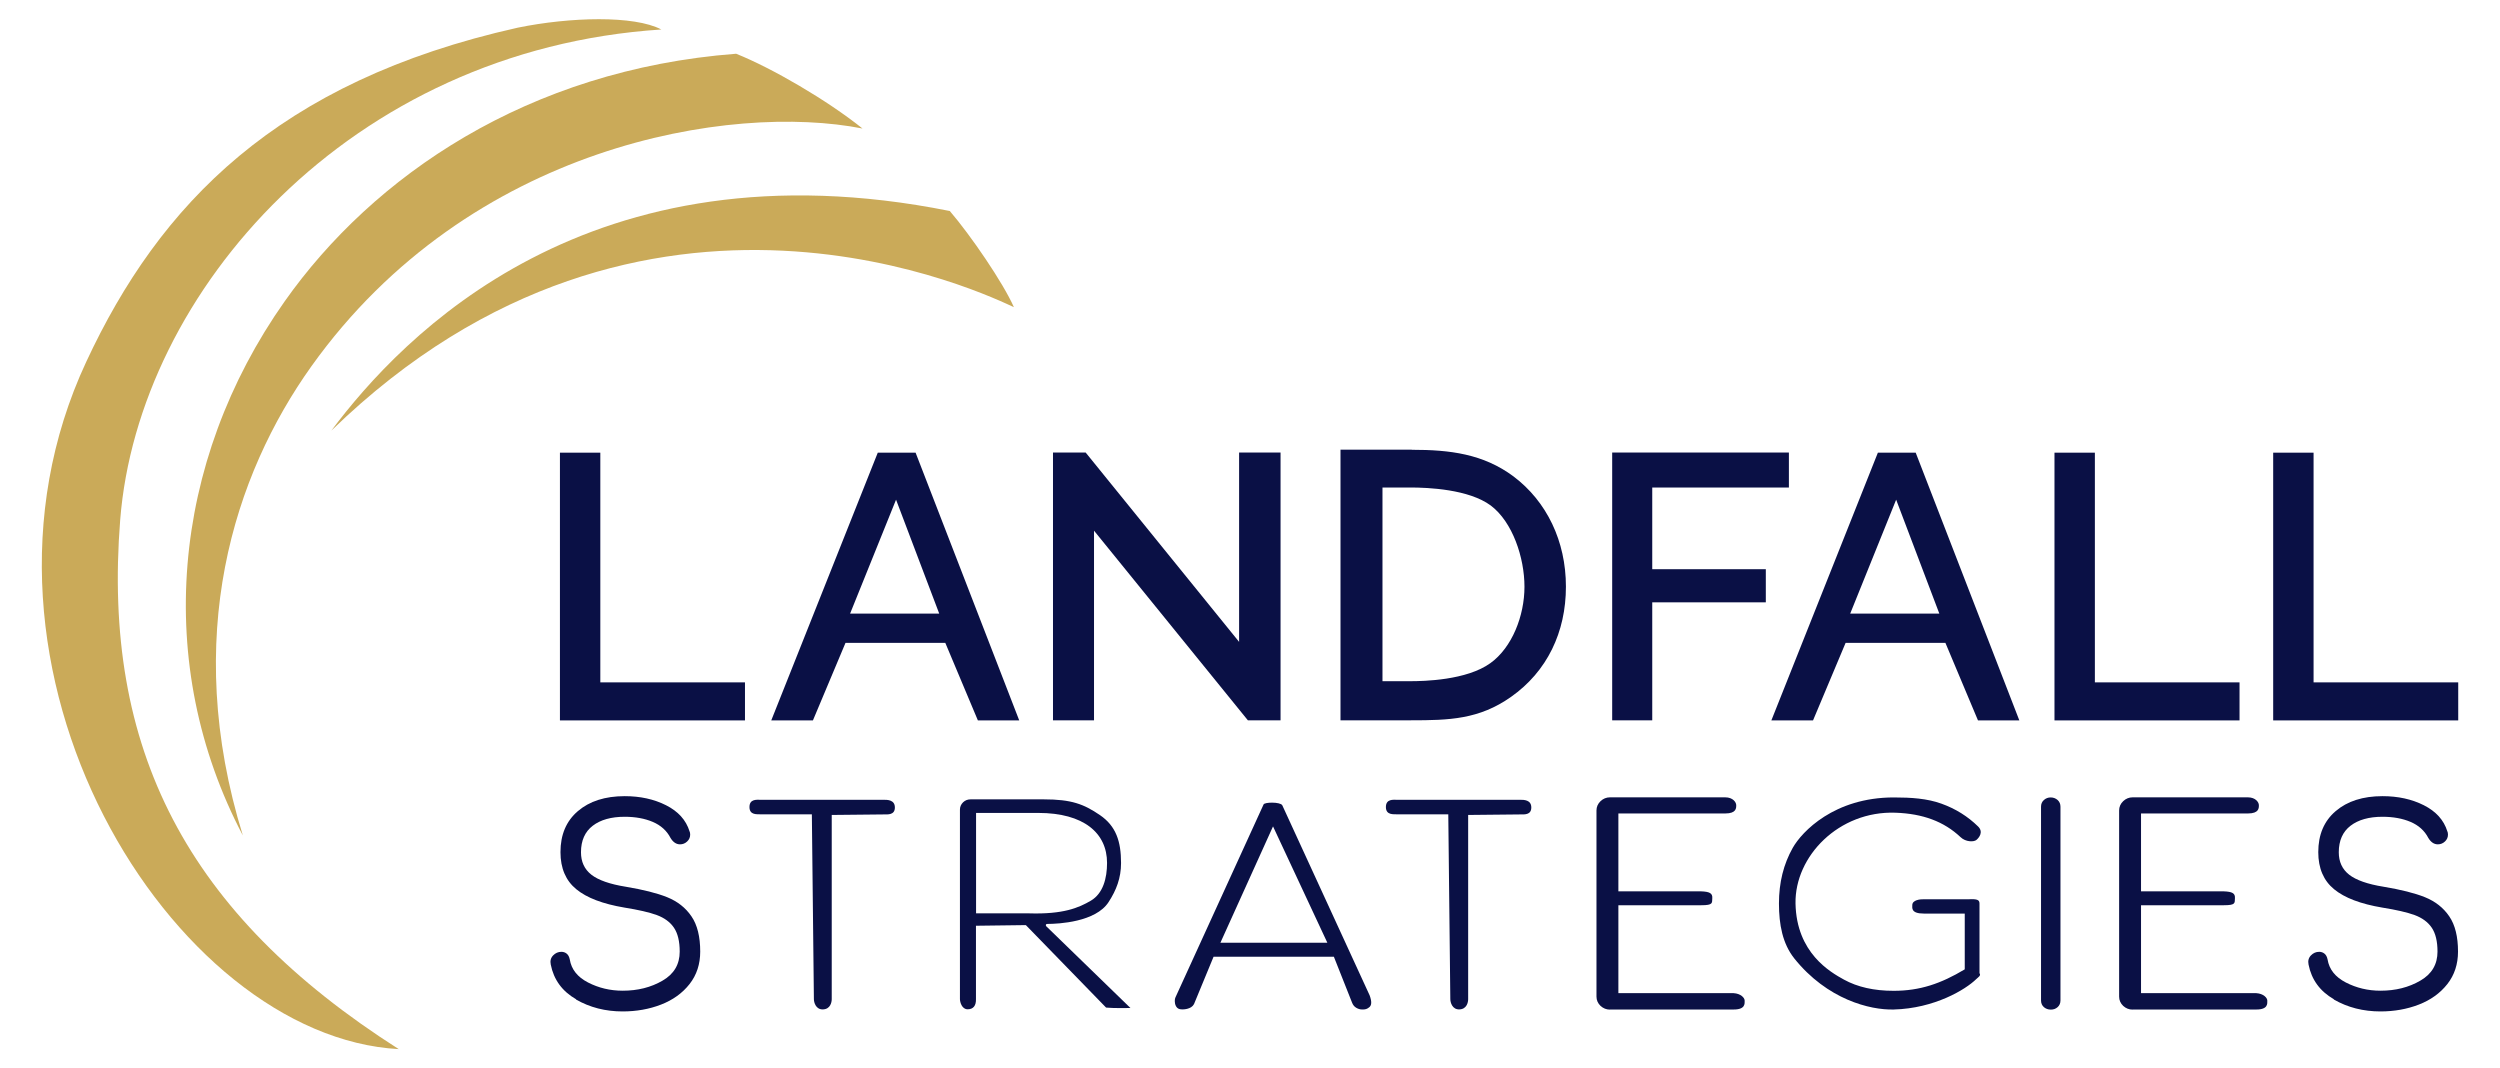 <?xml version="1.0" encoding="UTF-8"?>
<svg id="Layer_1" data-name="Layer 1" xmlns="http://www.w3.org/2000/svg" viewBox="0 0 234 100">
  <defs>
    <style>
      .cls-1 {
        fill: #caaa59;
      }

      .cls-2 {
        fill: #0a1045;
      }
    </style>
  </defs>
  <g>
    <path class="cls-2" d="m56.19,42.37v21.5h13.54v3.56h-17.32v-25.06h3.78Z"/>
    <path class="cls-2" d="m196.08,42.37v21.5h13.54v3.56h-17.32v-25.06h3.78Z"/>
    <path class="cls-2" d="m216.55,42.37v21.5h13.54v3.56h-17.32v-25.06h3.78Z"/>
    <path class="cls-2" d="m88.49,60.17h-9.35l-3.05,7.26h-3.9l9.97-25.06h3.54l9.7,25.06h-3.87l-3.05-7.26Zm-.58-2.74l-4.04-10.66-4.3,10.66h8.34Z"/>
    <path class="cls-2" d="m182.1,60.17h-9.35l-3.05,7.26h-3.9l9.97-25.06h3.54l9.7,25.06h-3.87l-3.05-7.26Zm-.58-2.74l-4.04-10.66-4.3,10.66h8.34Z"/>
    <path class="cls-2" d="m98.56,67.42v-25.06h3.06l14.36,17.72v-17.72h3.88v25.06h-3.06l-14.4-17.75v17.75h-3.84Z"/>
    <path class="cls-2" d="m132.14,42.1c3.57,0,6.68.38,9.52,2.49,3.11,2.34,4.91,6.06,4.91,10.32s-1.76,7.94-5.14,10.32c-2.99,2.11-5.79,2.19-9.36,2.19h-6.6v-25.33h6.68Zm-2.74,21.66h2.59c1.27,0,5.28-.08,7.51-1.69,2.03-1.46,3.19-4.43,3.19-7.15s-1.11-6.06-3.15-7.6c-2.07-1.53-5.86-1.69-7.55-1.69h-2.59v18.12Z"/>
    <path class="cls-2" d="m167.44,45.63h-12.79v7.65h10.63v3.1h-10.63v11.04h-3.75v-25.06h16.54v3.26Z"/>
    <path class="cls-2" d="m53.92,93.53c-1.3-.75-2.09-1.83-2.37-3.25-.07-.34,0-.62.22-.85.22-.23.48-.34.78-.34.19,0,.35.06.49.17.14.11.24.29.29.54.15.93.72,1.65,1.71,2.16.99.51,2.07.77,3.24.77,1.41,0,2.65-.31,3.73-.94,1.08-.62,1.61-1.53,1.61-2.72,0-.96-.18-1.71-.54-2.24s-.9-.92-1.6-1.18c-.71-.26-1.72-.49-3.03-.7-2.02-.34-3.53-.91-4.51-1.72-.98-.8-1.48-1.96-1.48-3.47,0-1.63.54-2.91,1.63-3.84s2.55-1.4,4.38-1.4c1.45,0,2.74.28,3.87.85s1.87,1.38,2.2,2.44c.04.07.06.18.06.31,0,.25-.09.46-.28.64-.19.18-.41.27-.67.27-.35,0-.65-.2-.89-.6-.35-.68-.91-1.18-1.66-1.5-.75-.32-1.63-.48-2.63-.48-1.26,0-2.26.28-2.99.84-.73.56-1.1,1.39-1.1,2.48,0,.89.32,1.59.97,2.1.65.51,1.73.89,3.23,1.13,1.61.27,2.9.59,3.87.98.96.39,1.72.98,2.27,1.79.55.8.82,1.91.82,3.3,0,1.17-.33,2.19-1,3.04-.67.85-1.56,1.49-2.67,1.92-1.11.43-2.31.64-3.59.64-1.61,0-3.07-.37-4.37-1.12Z"/>
    <path class="cls-2" d="m218.45,93.53c-1.3-.75-2.09-1.83-2.37-3.25-.07-.34,0-.62.22-.85.22-.23.48-.34.78-.34.19,0,.35.06.49.17.14.11.24.29.29.54.15.93.72,1.65,1.71,2.16.99.51,2.07.77,3.24.77,1.41,0,2.65-.31,3.73-.94,1.08-.62,1.61-1.53,1.61-2.72,0-.96-.18-1.71-.54-2.24s-.9-.92-1.6-1.18c-.71-.26-1.72-.49-3.03-.7-2.02-.34-3.53-.91-4.51-1.72-.98-.8-1.48-1.96-1.48-3.47,0-1.63.54-2.91,1.63-3.84s2.55-1.4,4.38-1.4c1.45,0,2.74.28,3.87.85s1.87,1.38,2.2,2.44c.04.07.06.18.06.31,0,.25-.09.46-.28.64-.19.18-.41.27-.67.27-.35,0-.65-.2-.89-.6-.35-.68-.91-1.18-1.66-1.5-.75-.32-1.63-.48-2.63-.48-1.26,0-2.26.28-2.99.84-.73.56-1.1,1.39-1.1,2.48,0,.89.32,1.59.97,2.1.65.51,1.73.89,3.23,1.13,1.61.27,2.9.59,3.87.98.96.39,1.72.98,2.27,1.79.55.8.82,1.91.82,3.3,0,1.17-.33,2.19-1,3.04-.67.85-1.56,1.49-2.67,1.92-1.11.43-2.31.64-3.59.64-1.61,0-3.07-.37-4.37-1.12Z"/>
    <path class="cls-2" d="m75.99,76.22h-4.81c-.29-.02-1.03.1-1.03-.68s.71-.68,1.03-.68h11.55c.33,0,1.03,0,1.03.72s-.67.65-1.03.65l-4.88.05v17.24c0,.3-.13.93-.81.96s-.86-.66-.86-.96l-.19-17.29Z"/>
    <path class="cls-2" d="m135.56,76.22h-4.81c-.29-.02-1.03.1-1.03-.68s.71-.68,1.03-.68h11.55c.33,0,1.03,0,1.03.72s-.67.65-1.03.65l-4.88.05v17.24c0,.3-.13.93-.81.96s-.86-.66-.86-.96l-.19-17.29Z"/>
    <path class="cls-2" d="m105.83,94.35c-.61,0-1.48.03-2.3-.04l-7.51-7.72-4.67.06v6.86c.02.62-.25.96-.78.96s-.72-.66-.72-.96v-17.73c0-.26.1-.49.29-.68.2-.19.43-.28.7-.28h6.86c2.58,0,3.74.44,5.25,1.47,1.51,1.03,1.98,2.46,1.98,4.49,0,1.4-.44,2.54-1.17,3.66-1.2,1.86-4.67,2.04-5.72,2.04-.22,0-.13.2-.13.2l7.91,7.68Zm-9.52-8.86c3.21.1,4.66-.52,5.8-1.19,1.13-.67,1.51-2.08,1.51-3.53,0-2.8-2.18-4.68-6.44-4.68h-5.82v9.4h4.95Z"/>
    <path class="cls-2" d="m111.73,94.01c-.2.44-1,.53-1.33.44s-.44-.47-.44-.75c0-.15.02-.26.06-.34l8.25-18.06c.08-.23,1.56-.25,1.75.07l8.18,17.8c.22.6.18.94-.04,1.11-.21.17-.35.21-.64.21-.22,0-.41-.06-.59-.17s-.3-.27-.38-.48l-1.7-4.29h-11.26l-1.85,4.48Zm7.43-16.67l-4.93,10.9h10.01l-5.09-10.9Z"/>
    <path class="cls-2" d="m199.61,94.5c-.33,0-.63-.12-.88-.35-.25-.24-.38-.53-.38-.87v-17.42c0-.34.13-.63.38-.87.25-.24.55-.36.88-.36h10.79c.73,0,1.03.47,1.03.73s.03.78-1.03.78h-10v7.29h7.75c.77.03,1.07.17,1.04.63s.1.67-1.04.67h-7.75v8.23h10.79c.66.04,1.03.43,1.03.7s.08.83-1.03.83h-11.58Z"/>
    <path class="cls-2" d="m150.69,94.5c-.33,0-.63-.12-.88-.35-.25-.24-.38-.53-.38-.87v-17.42c0-.34.13-.63.38-.87.25-.24.55-.36.88-.36h10.79c.73,0,1.03.47,1.03.73s.03.78-1.03.78h-10v7.29h7.75c.77.03,1.07.17,1.04.63s.1.67-1.04.67h-7.75v8.23h10.79c.66.04,1.03.43,1.03.7s.08.83-1.03.83h-11.58Z"/>
    <path class="cls-2" d="m167.94,89.7c-1.09-1.37-1.43-3.16-1.43-5.13s.43-3.68,1.29-5.21c.86-1.52,3.89-4.72,9.46-4.72,1.63,0,3.12.1,4.45.58,1.34.48,2.48,1.2,3.44,2.14.53.52.08,1.06-.16,1.26-.24.2-1,.2-1.48-.26-1.56-1.47-3.53-2.2-6.09-2.29-5.3-.19-9.44,4.07-9.36,8.5.09,4.63,3.26,6.42,4.53,7.12,1.27.7,2.82,1.05,4.66,1.05,2.45,0,4.42-.67,6.65-2.01v-5.22h-3.83c-1.22,0-1.08-.54-1.08-.79,0-.48.73-.56,1.08-.55h4.22c.8-.04.99.07.99.4v6.52c.17.23-.12.37-.31.56-.98.96-3.89,2.74-7.72,2.84-2.2.06-6.23-.93-9.32-4.8Z"/>
    <path class="cls-2" d="m191.04,75.51c0-.26.09-.47.27-.63.18-.16.39-.24.63-.24.25,0,.47.08.65.24.18.16.27.37.27.63v18.13c0,.26-.09.47-.27.63-.18.16-.39.23-.63.23-.26,0-.47-.08-.65-.23-.18-.16-.27-.37-.27-.63v-18.13Z"/>
  </g>
  <g>
    <path class="cls-1" d="m31.01,40.31c6.6-8.82,24.11-27.33,57.89-20.56,1.96,2.28,5,6.73,6,9-2-.89-34.46-17.06-63.89,11.56Z"/>
    <path class="cls-1" d="m22.73,78.2c-8.42-16-6.7-34.95,3.92-50,8.26-11.7,22.71-21.67,42.25-23.17,3.33,1.33,8.5,4.33,11.83,7-12.25-2.42-36.74,1.47-51.58,22.25-7.26,10.17-12.17,25.33-6.42,43.92Z"/>
    <path class="cls-1" d="m37.35,98.2c-21.25-1.14-42.67-35.61-29.28-64.33C14.92,19.16,25.93,7.63,48.46,2.59c4.89-1,10.89-1.17,13.44.17C32.78,4.65,12.94,27.28,11.25,48.66s6.15,36.85,26.09,49.55Z"/>
  </g>
</svg>